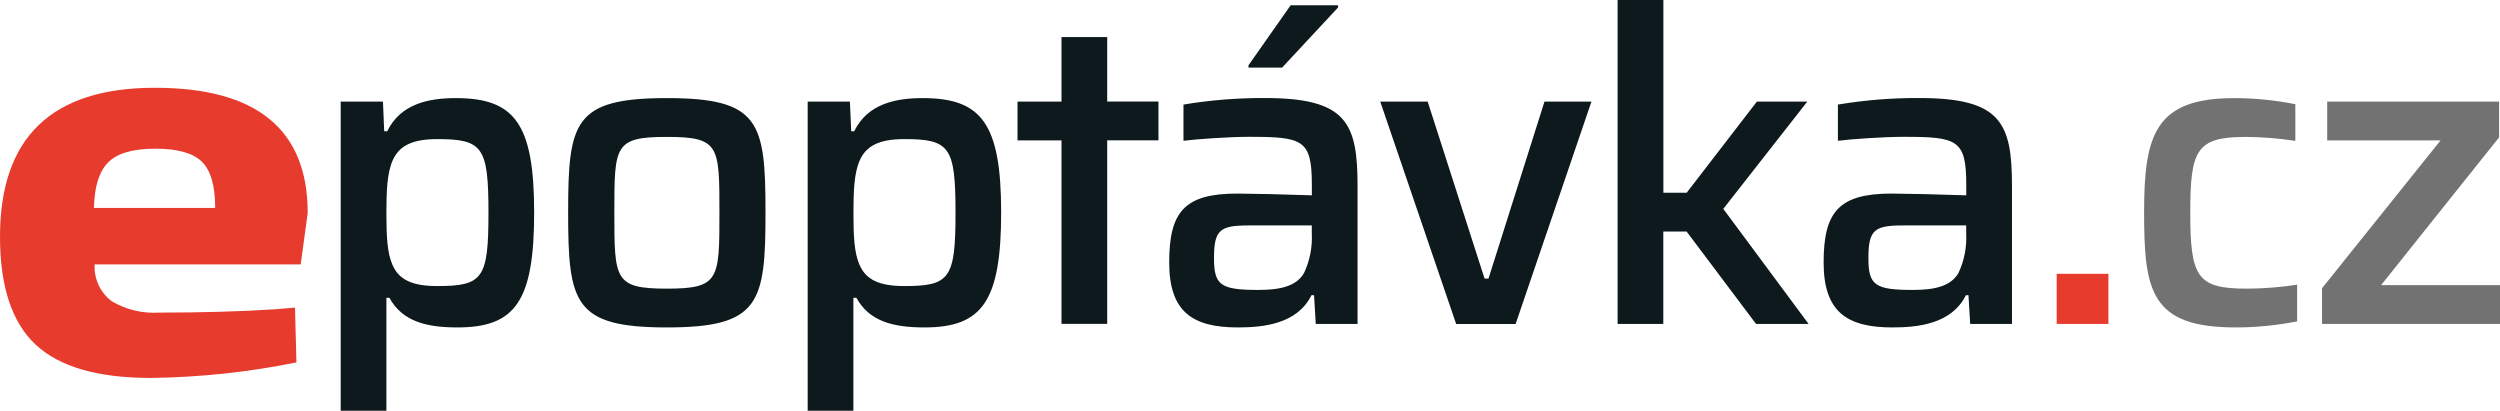 <svg width="140" height="23" viewBox="0 0 140 23" fill="none" xmlns="http://www.w3.org/2000/svg">
<g clip-path="url(#clip0_532:178)">
<path d="M19.079 5.69H21.445L21.516 7.351H21.684C22.434 5.814 23.999 5.494 25.523 5.494C28.806 5.494 29.913 6.909 29.913 11.892C29.913 16.875 28.852 18.336 25.62 18.336C23.86 18.336 22.53 17.995 21.806 16.675H21.638V23H19.079V5.69ZM27.354 11.917C27.354 8.229 27.038 7.79 24.483 7.79C23.107 7.79 22.362 8.156 22 8.961C21.684 9.647 21.638 10.648 21.638 11.917C21.638 13.238 21.684 14.162 21.975 14.822C22.337 15.678 23.107 16.019 24.483 16.019C27.043 16.019 27.354 15.602 27.354 11.917ZM31.816 11.892C31.816 6.836 32.131 5.494 37.342 5.494C42.553 5.494 42.868 6.836 42.868 11.892C42.868 16.969 42.553 18.336 37.342 18.336C32.131 18.336 31.816 16.969 31.816 11.892ZM40.288 11.892C40.288 8.156 40.288 7.667 37.346 7.667C34.404 7.667 34.404 8.156 34.404 11.892C34.404 15.653 34.404 16.164 37.346 16.164C40.288 16.164 40.288 15.653 40.288 11.892ZM45.23 5.69H47.595L47.667 7.351H47.835C48.584 5.814 50.15 5.494 51.674 5.494C54.957 5.494 56.064 6.909 56.064 11.892C56.064 16.875 55.003 18.336 51.77 18.336C50.011 18.336 48.681 17.995 47.957 16.675H47.789V23H45.23V5.69ZM53.509 11.917C53.509 8.229 53.193 7.79 50.638 7.79C49.262 7.79 48.517 8.156 48.155 8.961C47.839 9.647 47.793 10.648 47.793 11.917C47.793 13.238 47.839 14.162 48.13 14.822C48.492 15.678 49.262 16.019 50.638 16.019C53.193 16.019 53.509 15.602 53.509 11.917ZM59.444 7.863H56.981V5.69H59.444V2.074H62.003V5.686H64.873V7.858H62.003V18.136H59.444V7.863ZM65.475 14.699C65.475 11.866 66.321 10.84 69.288 10.84C69.941 10.84 72.062 10.887 73.464 10.938V10.35C73.464 7.811 72.959 7.662 69.941 7.662C68.88 7.662 67.02 7.786 66.275 7.884V5.856C67.781 5.604 69.306 5.482 70.833 5.49C75.417 5.49 76.023 6.883 76.023 10.422V18.14H73.683L73.586 16.53H73.443C72.647 18.14 70.766 18.336 69.318 18.336C66.776 18.336 65.475 17.459 65.475 14.699ZM73.026 15.287C73.352 14.594 73.501 13.829 73.46 13.063V12.624H69.936C68.32 12.624 67.984 12.867 67.984 14.456C67.984 15.968 68.346 16.236 70.467 16.236C71.675 16.236 72.592 16.04 73.026 15.287ZM69.911 3.663L72.277 0.294H74.933V0.417L71.797 3.786H69.915V3.663H69.911ZM77.294 5.69H79.95L83.136 15.602H83.355L86.491 5.69H89.121L84.874 18.144H81.545L77.294 5.69ZM90.59 0H93.149V10.793H94.454L98.385 5.69H101.209L96.504 11.696L101.281 18.14H98.339L94.45 12.965H93.145V18.14H90.586V0H90.59ZM102.123 14.699C102.123 11.866 102.969 10.84 105.936 10.84C106.589 10.84 108.71 10.887 110.111 10.938V10.35C110.111 7.811 109.606 7.662 106.589 7.662C105.528 7.662 103.668 7.786 102.923 7.884V5.856C104.429 5.604 105.954 5.482 107.481 5.49C112.064 5.49 112.671 6.883 112.671 10.422V18.14H110.33L110.234 16.53H110.09C109.295 18.14 107.414 18.336 105.966 18.336C103.423 18.336 102.123 17.459 102.123 14.699ZM109.674 15.287C110 14.594 110.149 13.829 110.107 13.063V12.624H106.584C104.968 12.624 104.631 12.867 104.631 14.456C104.631 15.968 104.993 16.236 107.119 16.236C108.323 16.236 109.24 16.04 109.674 15.287Z" fill="#0D191C"/>
<path d="M115.175 15.333H118.071V18.14H115.175V15.333Z" fill="#E73B2E"/>
<path d="M120.07 11.892C120.07 7.569 120.672 5.495 125.113 5.495C126.263 5.495 127.41 5.609 128.539 5.835V7.888C127.621 7.748 126.694 7.674 125.765 7.667C122.991 7.667 122.655 8.399 122.655 11.913C122.655 15.525 123.042 16.164 125.816 16.164C126.761 16.161 127.705 16.087 128.64 15.943V17.995C127.503 18.223 126.347 18.337 125.188 18.336C120.432 18.336 120.07 16.288 120.07 11.892ZM130.037 16.138L136.671 7.863H130.323V5.69H139.949V7.692L133.341 15.968H140V18.14H130.033V16.138H130.037Z" fill="#727272"/>
<path d="M6.259 16.871C7.06 17.343 7.981 17.564 8.906 17.506C11.339 17.506 13.511 17.443 15.422 17.318L16.52 17.224L16.6 20.295C13.911 20.841 11.178 21.132 8.435 21.164C5.476 21.164 3.331 20.544 1.999 19.303C0.668 18.062 0.001 16.047 0 13.259C0 7.696 2.892 4.915 8.675 4.915C14.378 4.915 17.23 7.251 17.232 11.922L16.84 14.805H5.299C5.277 15.203 5.354 15.6 5.521 15.961C5.689 16.321 5.942 16.634 6.259 16.871ZM12.05 11.645C12.05 10.405 11.802 9.542 11.305 9.055C10.809 8.568 9.939 8.325 8.696 8.327C7.454 8.327 6.574 8.578 6.065 9.085C5.556 9.592 5.287 10.444 5.261 11.645H12.05Z" fill="#E73B2E"/>
</g>
<defs>
<clipPath id="clip0_532:178">
<rect width="140" height="23" fill="white"/>
</clipPath>
</defs>
</svg>
